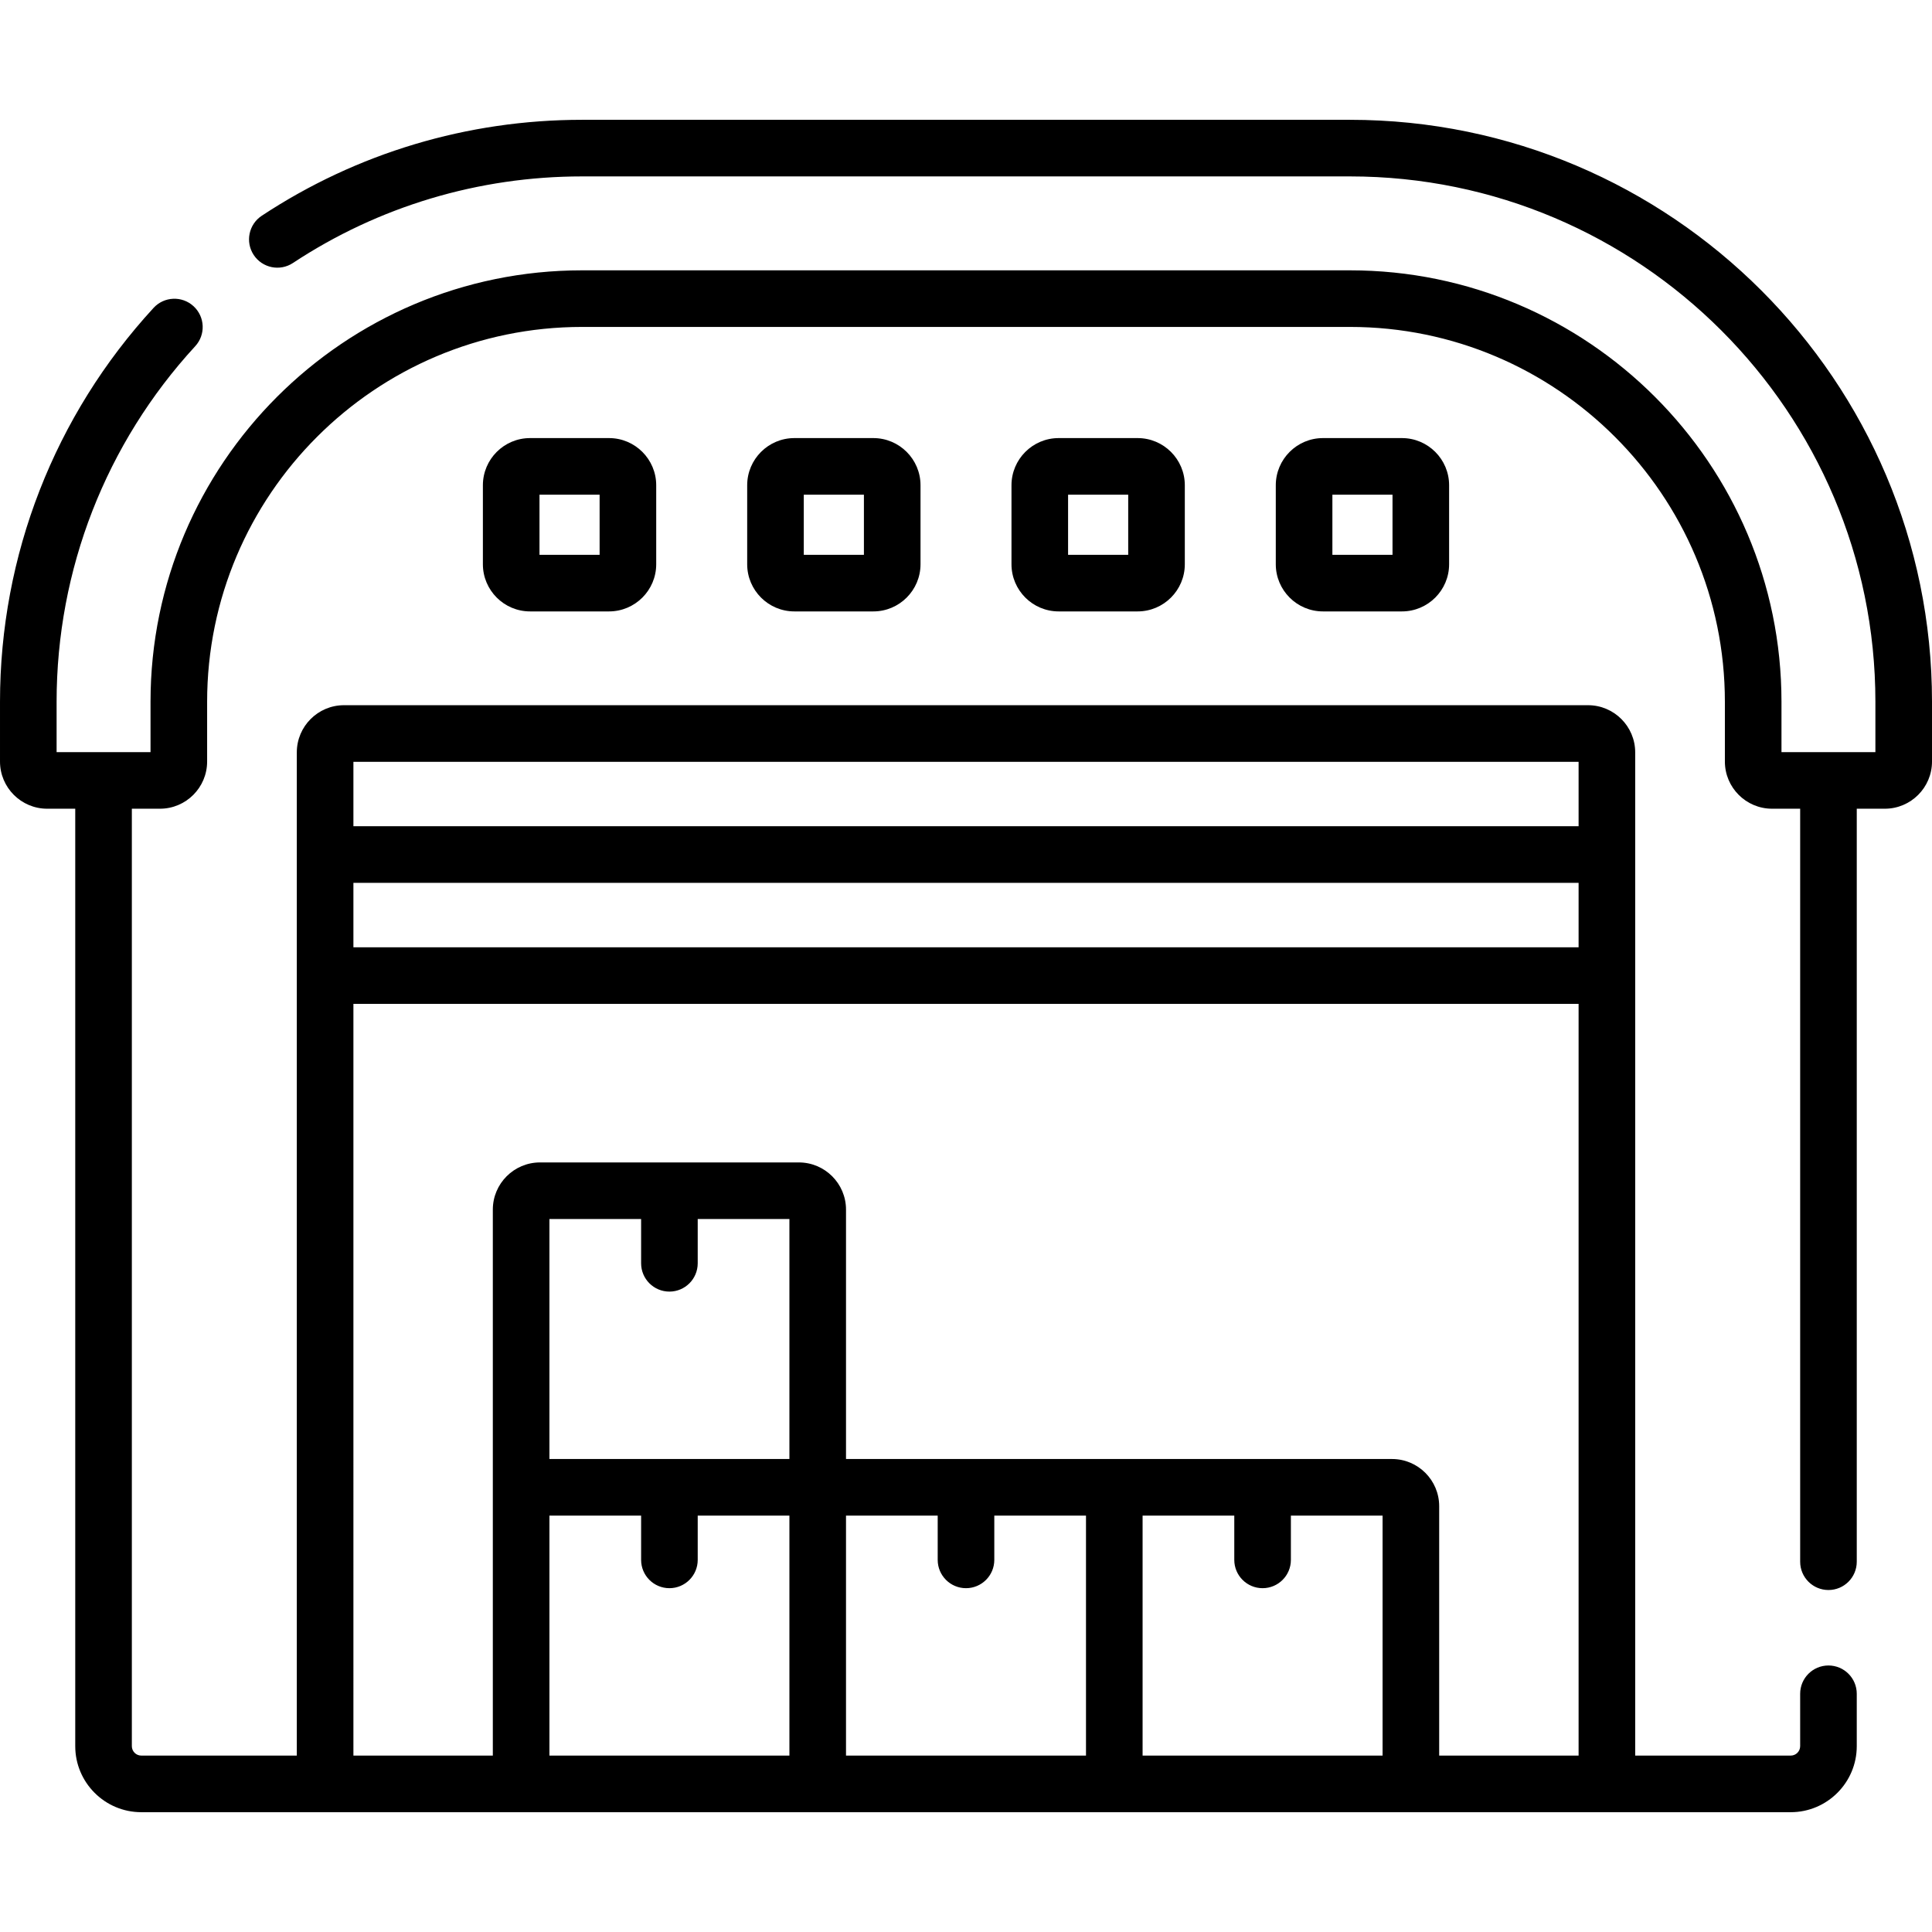 <svg id="Capa_1" enable-background="new 0 0 512 512" height="512" viewBox="0 0 512 512" width="512" xmlns="http://www.w3.org/2000/svg"><g><path d="m357.768 31.75h-203.536c-30.32 0-59.667 8.793-84.867 25.429-3.457 2.282-4.409 6.934-2.127 10.391 2.283 3.457 6.936 4.409 10.391 2.127 22.741-15.012 49.23-22.947 76.603-22.947h203.535c76.774 0 139.233 62.46 139.233 139.233v13.335h-24.89v-13.335c0-63.049-51.294-114.343-114.343-114.343h-203.535c-63.048 0-114.342 51.294-114.342 114.342v13.336h-24.89v-13.335c0-35.017 13.046-68.483 36.735-94.235 2.805-3.048 2.606-7.793-.442-10.597-3.049-2.805-7.793-2.607-10.597.442-26.243 28.527-40.696 65.601-40.696 104.39v15.835c0 6.893 5.607 12.5 12.5 12.5h7.44v248.432c0 9.649 7.851 17.5 17.5 17.5h437.12c9.649 0 17.5-7.851 17.5-17.5v-13.88c0-4.142-3.358-7.5-7.5-7.5s-7.5 3.358-7.5 7.5v13.88c0 1.378-1.122 2.5-2.5 2.5h-41.217v-265.865c0-6.893-5.607-12.5-12.5-12.5h-329.686c-6.893 0-12.5 5.607-12.5 12.5v265.865h-41.217c-1.378 0-2.5-1.122-2.5-2.5v-248.432h7.45c6.893 0 12.5-5.607 12.5-12.5v-15.836c0-54.777 44.565-99.342 99.342-99.342h203.536c54.778 0 99.343 44.565 99.343 99.343v15.835c0 6.893 5.607 12.5 12.5 12.5h7.45v199.552c0 4.142 3.358 7.5 7.5 7.5s7.5-3.358 7.5-7.5v-199.552h7.44c6.893 0 12.5-5.607 12.5-12.5v-15.835c-.001-85.044-69.189-154.233-154.233-154.233zm-180.366 310.537c4.142 0 7.5-3.358 7.5-7.5v-11.734h24.299v63.598h-63.598v-63.598h24.299v11.734c0 4.142 3.358 7.5 7.5 7.5zm78.598 78.598c4.142 0 7.5-3.358 7.5-7.5v-11.733h24.299v63.598h-63.598v-63.598h24.299v11.733c0 4.142 3.358 7.5 7.5 7.5zm46.799-19.233h24.299v11.733c0 4.142 3.358 7.5 7.5 7.5s7.5-3.358 7.5-7.5v-11.733h24.299v63.598h-63.598zm-157.196 0h24.299v11.733c0 4.142 3.358 7.5 7.5 7.5s7.5-3.358 7.5-7.5v-11.733h24.299v63.598h-63.598zm-51.946-167.691h324.686v17.076h-324.686zm324.686-32.076v17.076h-324.686v-17.076zm-324.686 64.151h324.686v199.214h-36.946v-66.098c0-6.893-5.607-12.5-12.5-12.5h-144.696v-66.098c0-6.893-5.607-12.5-12.5-12.5h-68.598c-6.893 0-12.5 5.607-12.5 12.5v144.696h-36.946z"/><path d="m350.597 116.097c-6.893 0-12.5 5.607-12.5 12.5v20.934c0 6.893 5.607 12.5 12.5 12.5h20.933c6.893 0 12.5-5.607 12.5-12.5v-20.934c0-6.893-5.607-12.5-12.5-12.5zm18.433 30.934h-15.933v-15.934h15.933z"/><path d="m280.554 116.097c-6.893 0-12.5 5.607-12.5 12.5v20.934c0 6.893 5.607 12.5 12.5 12.5h20.934c6.893 0 12.5-5.607 12.5-12.5v-20.934c0-6.893-5.607-12.5-12.5-12.5zm18.434 30.934h-15.934v-15.934h15.934z"/><path d="m210.512 116.097c-6.893 0-12.5 5.607-12.5 12.5v20.934c0 6.893 5.607 12.5 12.5 12.5h20.934c6.893 0 12.5-5.607 12.5-12.5v-20.934c0-6.893-5.607-12.5-12.5-12.5zm18.434 30.934h-15.934v-15.934h15.934z"/><path d="m140.47 116.097c-6.893 0-12.5 5.607-12.5 12.5v20.934c0 6.893 5.607 12.5 12.5 12.5h20.933c6.893 0 12.5-5.607 12.5-12.5v-20.934c0-6.893-5.607-12.5-12.5-12.5zm18.433 30.934h-15.933v-15.934h15.933z"/></g></svg>